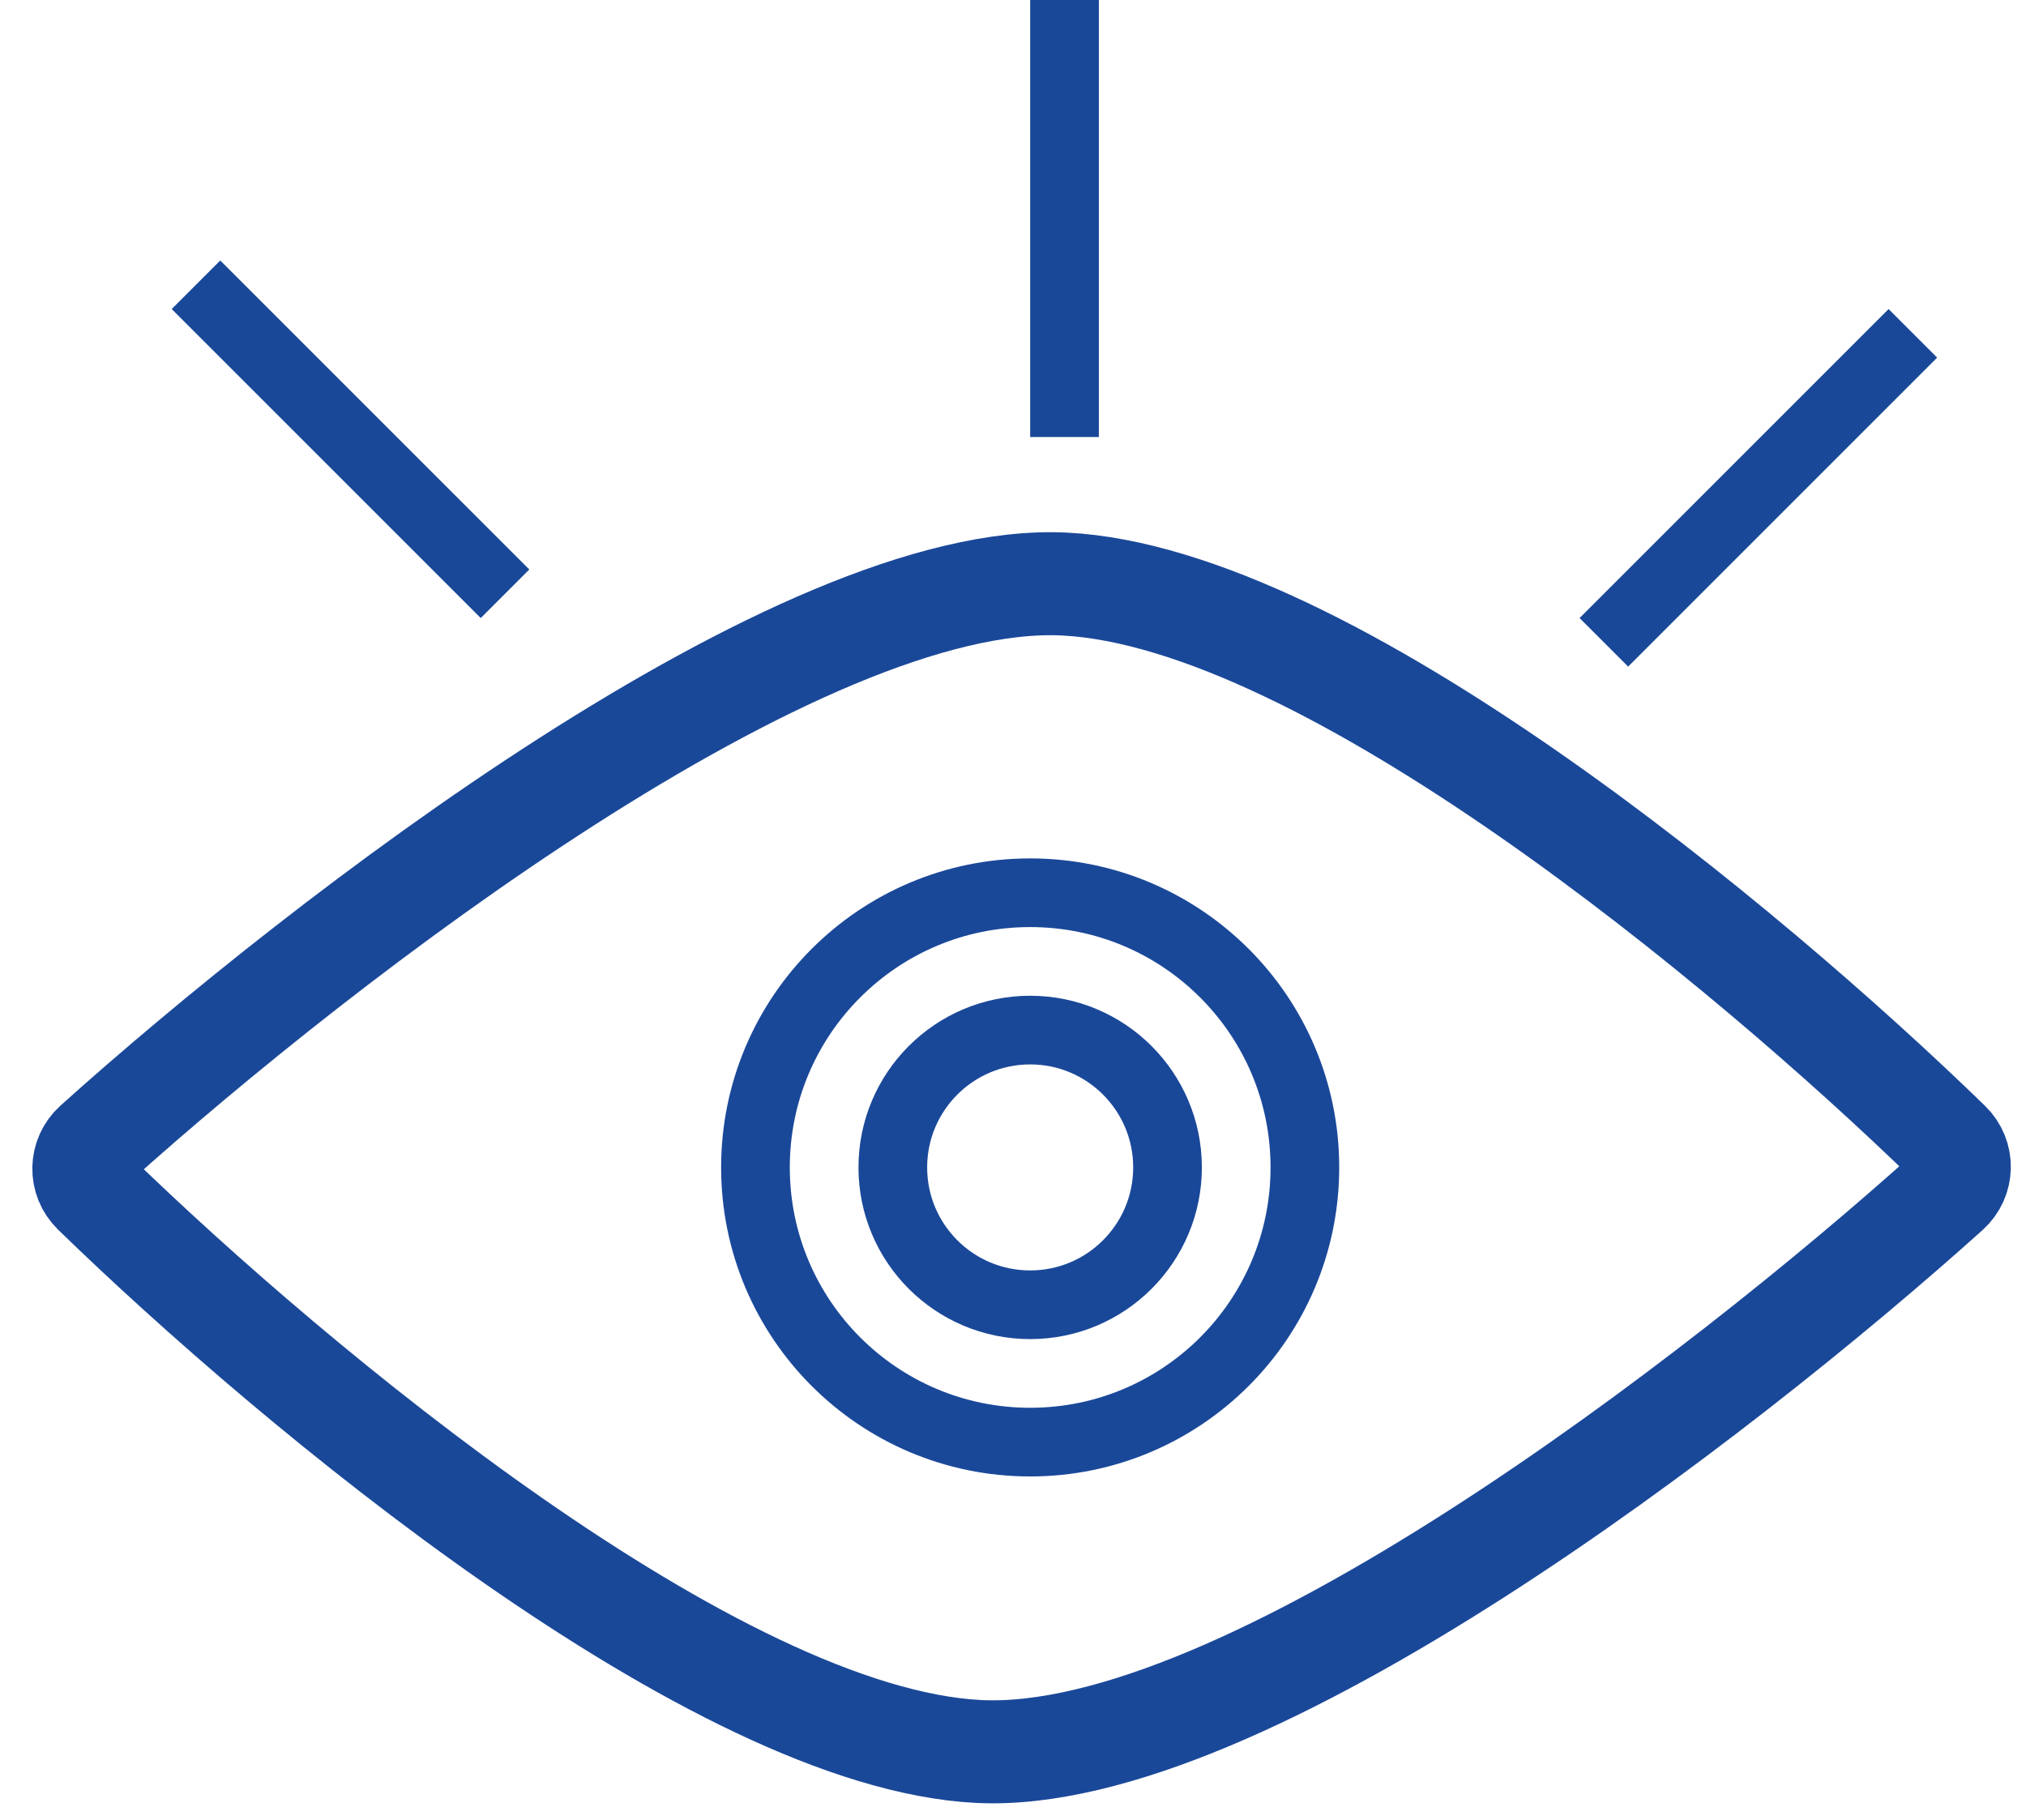 <svg width="59" height="53" viewBox="0 0 59 53" fill="none" xmlns="http://www.w3.org/2000/svg">
<path d="M31 17.01C23.308 16.625 9.452 27.304 2.767 33.312C2.345 33.692 2.331 34.341 2.738 34.738C8.592 40.431 20.839 50.627 28.5 51.01C36.192 51.395 50.048 40.716 56.733 34.708C57.155 34.328 57.169 33.679 56.762 33.283C50.908 27.589 38.661 17.393 31 17.01Z" stroke="#1A4899" stroke-width="3"/>
<circle cx="30" cy="34" r="8" stroke="#1A4899" stroke-width="2"/>
<circle cx="30" cy="34" r="4" stroke="#1A4899" stroke-width="2"/>
<line x1="5.707" y1="8.293" x2="14.707" y2="17.293" stroke="#1A4899" stroke-width="2"/>
<line y1="-1" x2="12.728" y2="-1" transform="matrix(0.707 -0.707 -0.707 -0.707 46 18)" stroke="#1A4899" stroke-width="2"/>
<line x1="31" y1="4.37114e-08" x2="31" y2="12.728" stroke="#1A4899" stroke-width="2"/>
</svg>
